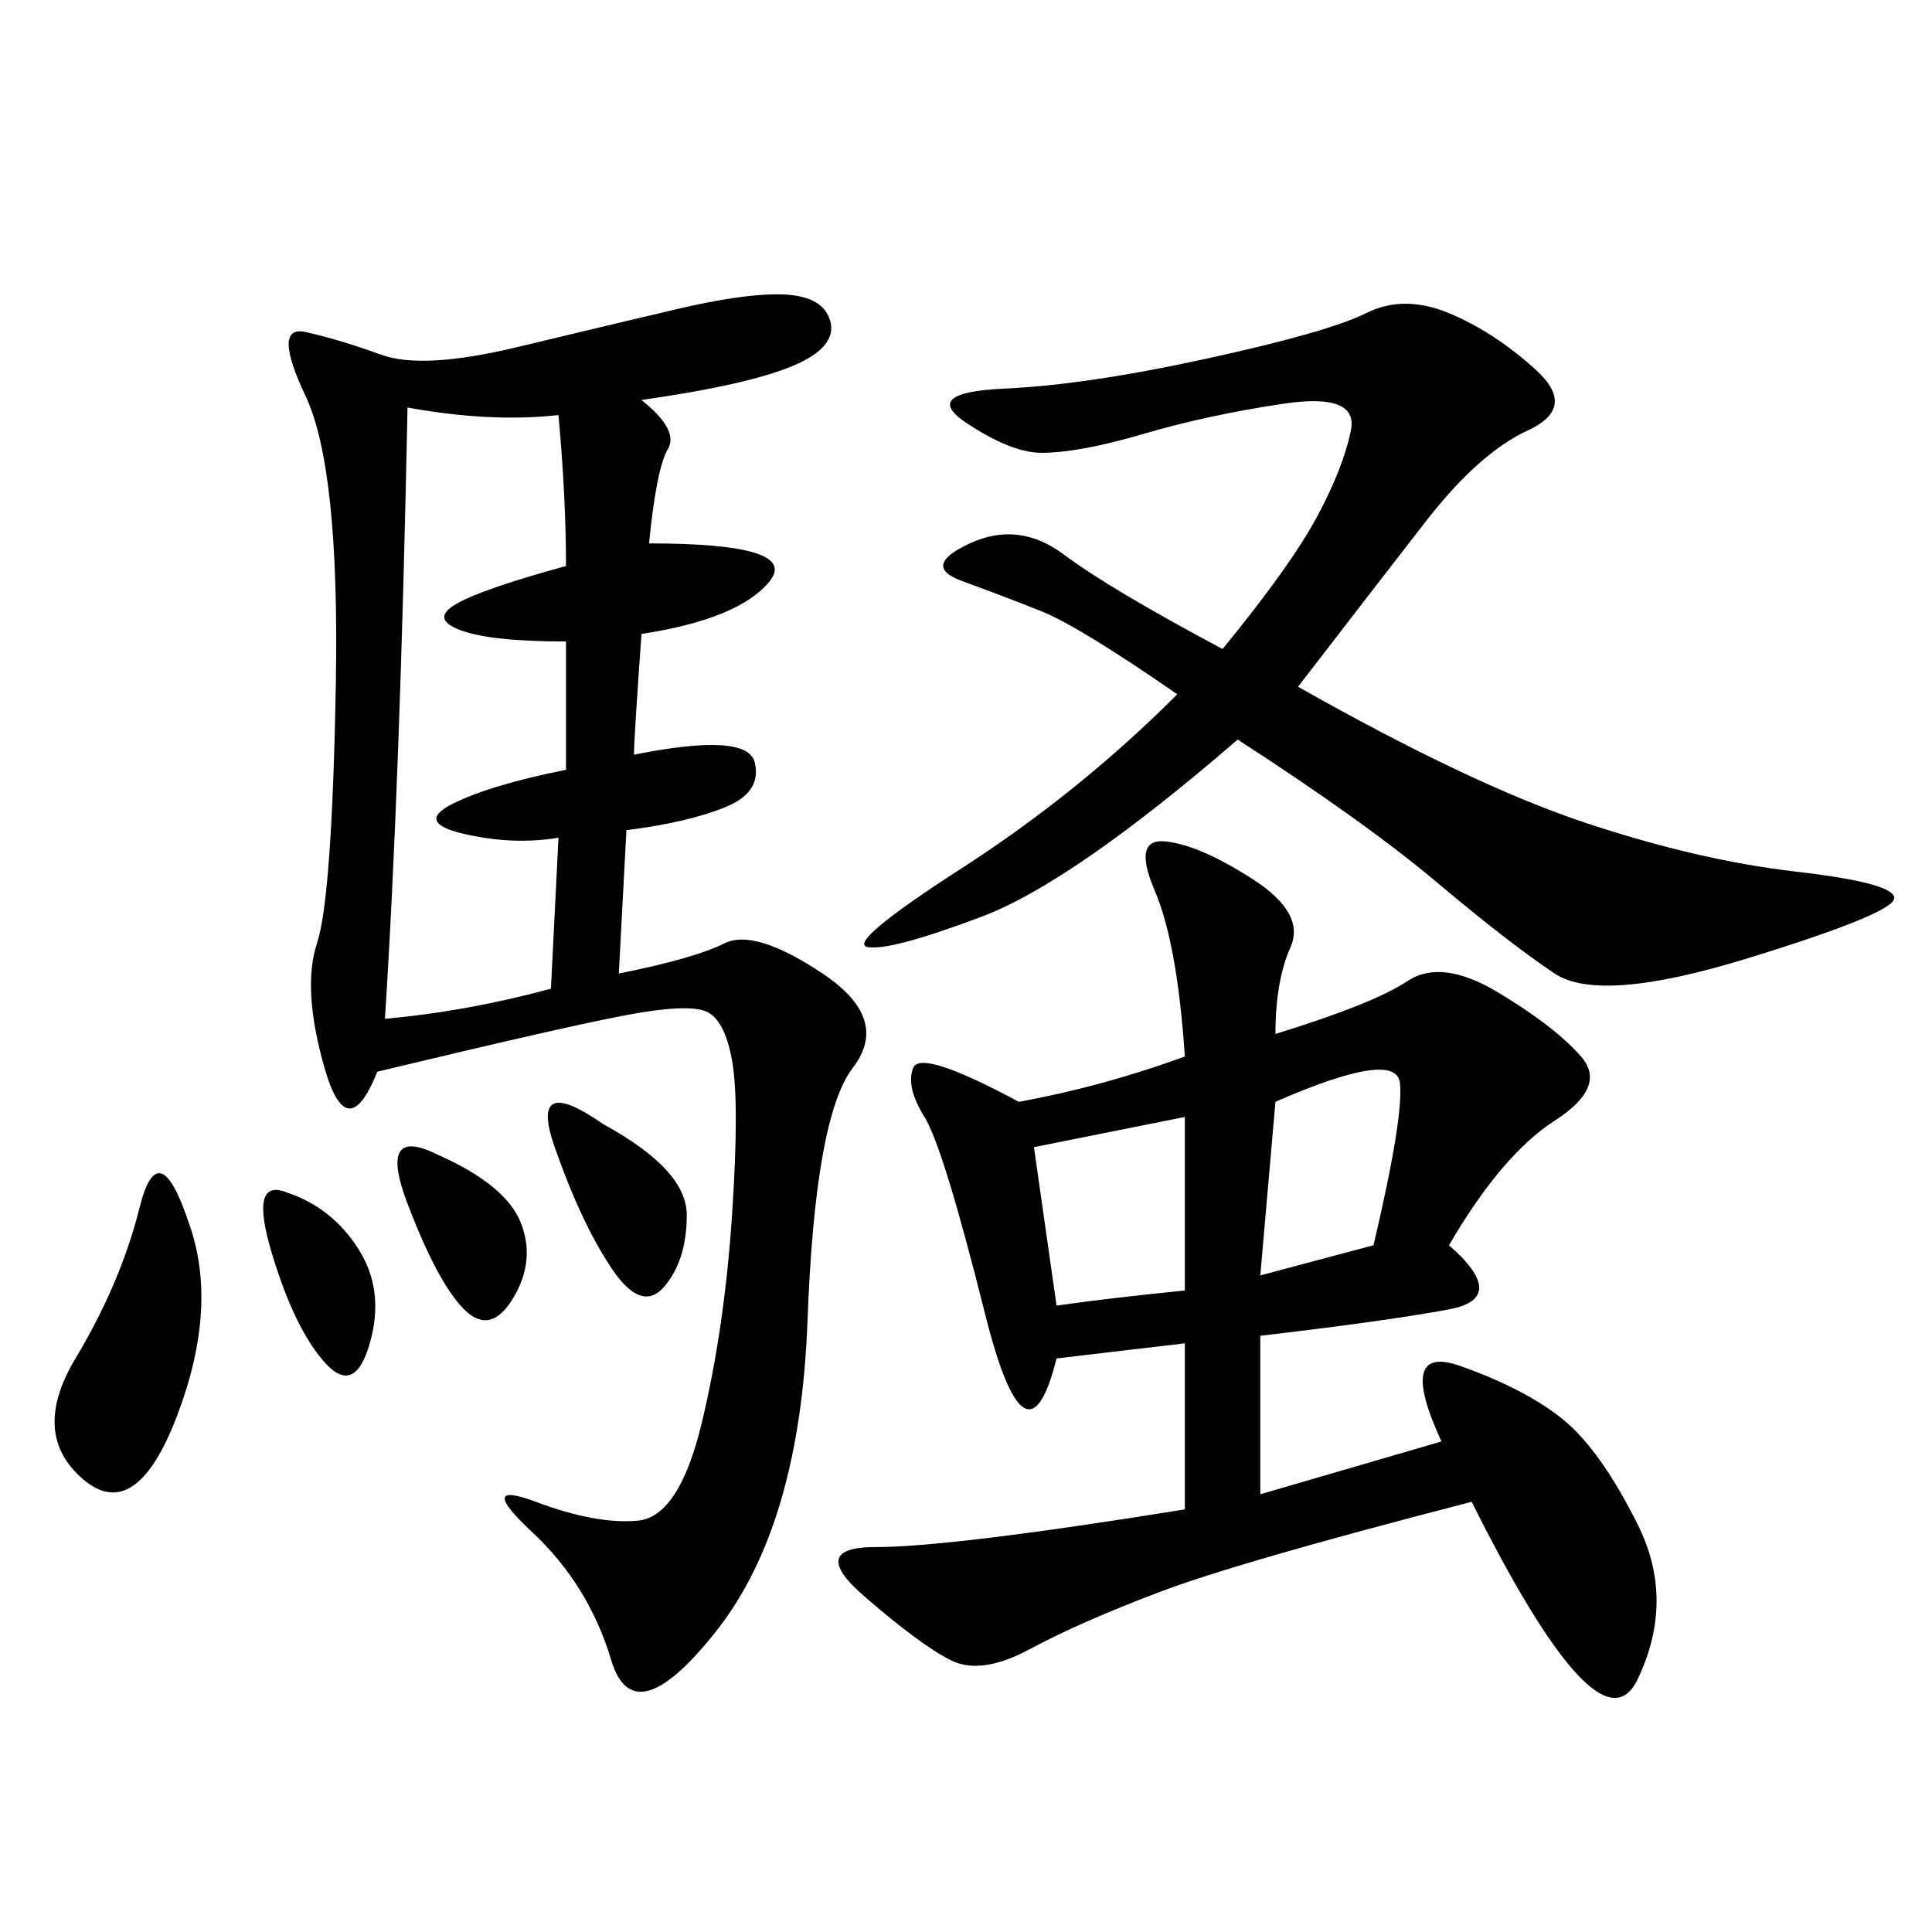 <svg xmlns="http://www.w3.org/2000/svg" xmlns:xlink="http://www.w3.org/1999/xlink" width="300" height="300"><path d="M58.59 166.41Q53.91 178.13 50.39 165.82Q46.88 153.52 49.22 146.48Q51.56 139.45 52.15 106.05Q52.73 72.66 47.46 61.52Q42.19 50.39 47.46 51.56Q52.73 52.73 59.18 55.08Q65.63 57.42 80.27 53.91Q94.92 50.39 104.88 48.05Q114.84 45.70 120.70 45.70L120.70 45.70Q127.73 45.70 128.91 49.80Q130.08 53.91 123.05 56.84Q116.02 59.77 99.61 62.11L99.61 62.11Q105.47 66.80 103.71 69.73Q101.95 72.66 100.78 84.38L100.78 84.38Q124.22 84.38 119.53 90.23Q114.84 96.09 99.61 98.44L99.61 98.44Q98.44 114.84 98.44 117.19L98.44 117.19Q116.02 113.67 117.19 118.36Q118.36 123.05 112.50 125.39Q106.64 127.73 97.27 128.91L97.27 128.91L96.09 151.17Q107.81 148.83 112.50 146.48Q117.19 144.14 127.73 151.17Q138.28 158.20 132.42 165.82Q126.56 173.44 125.39 205.08Q124.22 236.72 111.33 253.13Q98.44 269.53 94.92 257.81Q91.41 246.09 82.62 237.89Q73.83 229.69 83.20 233.20Q92.58 236.72 99.02 236.13Q105.47 235.55 108.98 220.90Q112.50 206.25 113.67 188.67Q114.84 171.09 113.67 164.65Q112.50 158.20 109.57 157.03Q106.64 155.86 97.27 157.62Q87.89 159.38 58.59 166.41L58.59 166.41ZM158.20 171.09Q171.09 168.75 183.98 164.06L183.98 164.06Q182.81 146.48 179.30 138.28Q175.78 130.08 181.05 130.66Q186.33 131.25 194.53 136.52Q202.73 141.80 200.39 147.07Q198.05 152.34 198.05 160.55L198.05 160.55Q213.28 155.86 218.55 152.34Q223.83 148.83 232.62 154.10Q241.41 159.38 245.51 164.06Q249.61 168.75 241.41 174.02Q233.20 179.30 225 193.36L225 193.36Q234.38 201.56 225 203.32Q215.63 205.08 195.70 207.42L195.70 207.42L195.70 232.03L223.83 223.83Q216.80 208.59 226.76 212.11Q236.72 215.63 242.58 220.31Q248.44 225 254.30 236.72Q260.16 248.44 254.30 260.74Q248.44 273.05 228.52 233.20L228.52 233.20Q192.19 242.58 179.88 247.27Q167.58 251.95 159.96 256.05Q152.34 260.16 147.66 257.81Q142.97 255.47 134.18 247.85Q125.39 240.23 135.94 240.23L135.94 240.23Q147.66 240.23 183.98 234.38L183.98 234.38L183.98 208.59L164.06 210.94Q159.38 229.69 152.93 203.91Q146.48 178.13 143.55 173.44Q140.63 168.75 141.80 165.82Q142.97 162.89 158.20 171.09L158.20 171.09ZM182.81 107.81Q167.58 97.27 161.72 94.92Q155.86 92.58 149.41 90.23Q142.97 87.89 150.59 84.38Q158.20 80.86 165.23 86.13Q172.27 91.41 189.84 100.78L189.84 100.78Q200.39 87.89 204.49 80.27Q208.59 72.66 209.77 66.80Q210.94 60.94 199.22 62.70Q187.50 64.45 177.54 67.38Q167.58 70.31 161.72 70.31L161.72 70.31Q157.03 70.31 150 65.63Q142.97 60.94 155.86 60.35Q168.75 59.77 187.50 55.66Q206.25 51.56 212.11 48.63Q217.97 45.70 225 48.63Q232.03 51.56 238.48 57.42Q244.92 63.28 237.30 66.80Q229.69 70.31 221.48 80.86Q213.28 91.41 201.56 106.64L201.56 106.64Q228.52 121.88 246.09 127.73Q263.67 133.59 278.91 135.35Q294.14 137.11 294.14 139.45L294.14 139.45Q294.14 141.80 271.29 148.83Q248.44 155.86 241.41 151.17Q234.38 146.48 223.24 137.11Q212.11 127.73 192.19 114.84L192.19 114.84Q166.41 137.11 152.34 142.38Q138.28 147.66 134.77 147.07Q131.25 146.48 149.41 134.77Q167.58 123.05 182.81 107.81L182.81 107.81ZM59.77 158.20Q72.66 157.03 85.55 153.52L85.55 153.52L86.72 130.08Q79.69 131.25 72.07 129.49Q64.45 127.73 70.31 124.80Q76.17 121.88 87.89 119.53L87.89 119.53L87.89 99.61Q76.17 99.61 71.48 97.85Q66.80 96.09 70.90 93.75Q75 91.41 87.89 87.89L87.89 87.89Q87.89 77.34 86.72 64.45L86.72 64.45Q76.17 65.63 63.28 63.28L63.28 63.28Q62.11 121.88 59.77 158.20L59.77 158.20ZM29.30 189.84Q33.98 202.73 27.54 219.73Q21.09 236.72 12.89 229.69Q4.69 222.66 11.72 210.94Q18.75 199.22 21.68 187.50Q24.61 175.78 29.30 189.84L29.30 189.84ZM164.06 202.73Q172.27 201.56 183.98 200.39L183.98 200.39L183.98 173.44L160.55 178.13L164.06 202.73ZM213.28 193.36Q217.97 173.44 217.38 168.16Q216.80 162.89 198.05 171.09L198.05 171.09L195.70 198.05L213.28 193.36ZM93.75 174.61Q106.64 181.64 106.64 188.67L106.64 188.67Q106.64 195.70 103.13 199.80Q99.61 203.91 94.92 196.88Q90.23 189.84 86.13 178.13Q82.03 166.41 93.75 174.61L93.75 174.61ZM67.97 179.30Q78.52 183.98 80.86 189.84Q83.20 195.70 79.69 201.56Q76.17 207.42 72.07 203.32Q67.97 199.22 63.28 186.91Q58.59 174.61 67.97 179.30L67.97 179.30ZM44.53 185.16Q51.56 187.50 55.66 193.95Q59.77 200.39 57.42 208.59Q55.08 216.80 50.39 211.52Q45.70 206.25 42.19 194.53Q38.67 182.81 44.53 185.16L44.53 185.16Z"/></svg>

